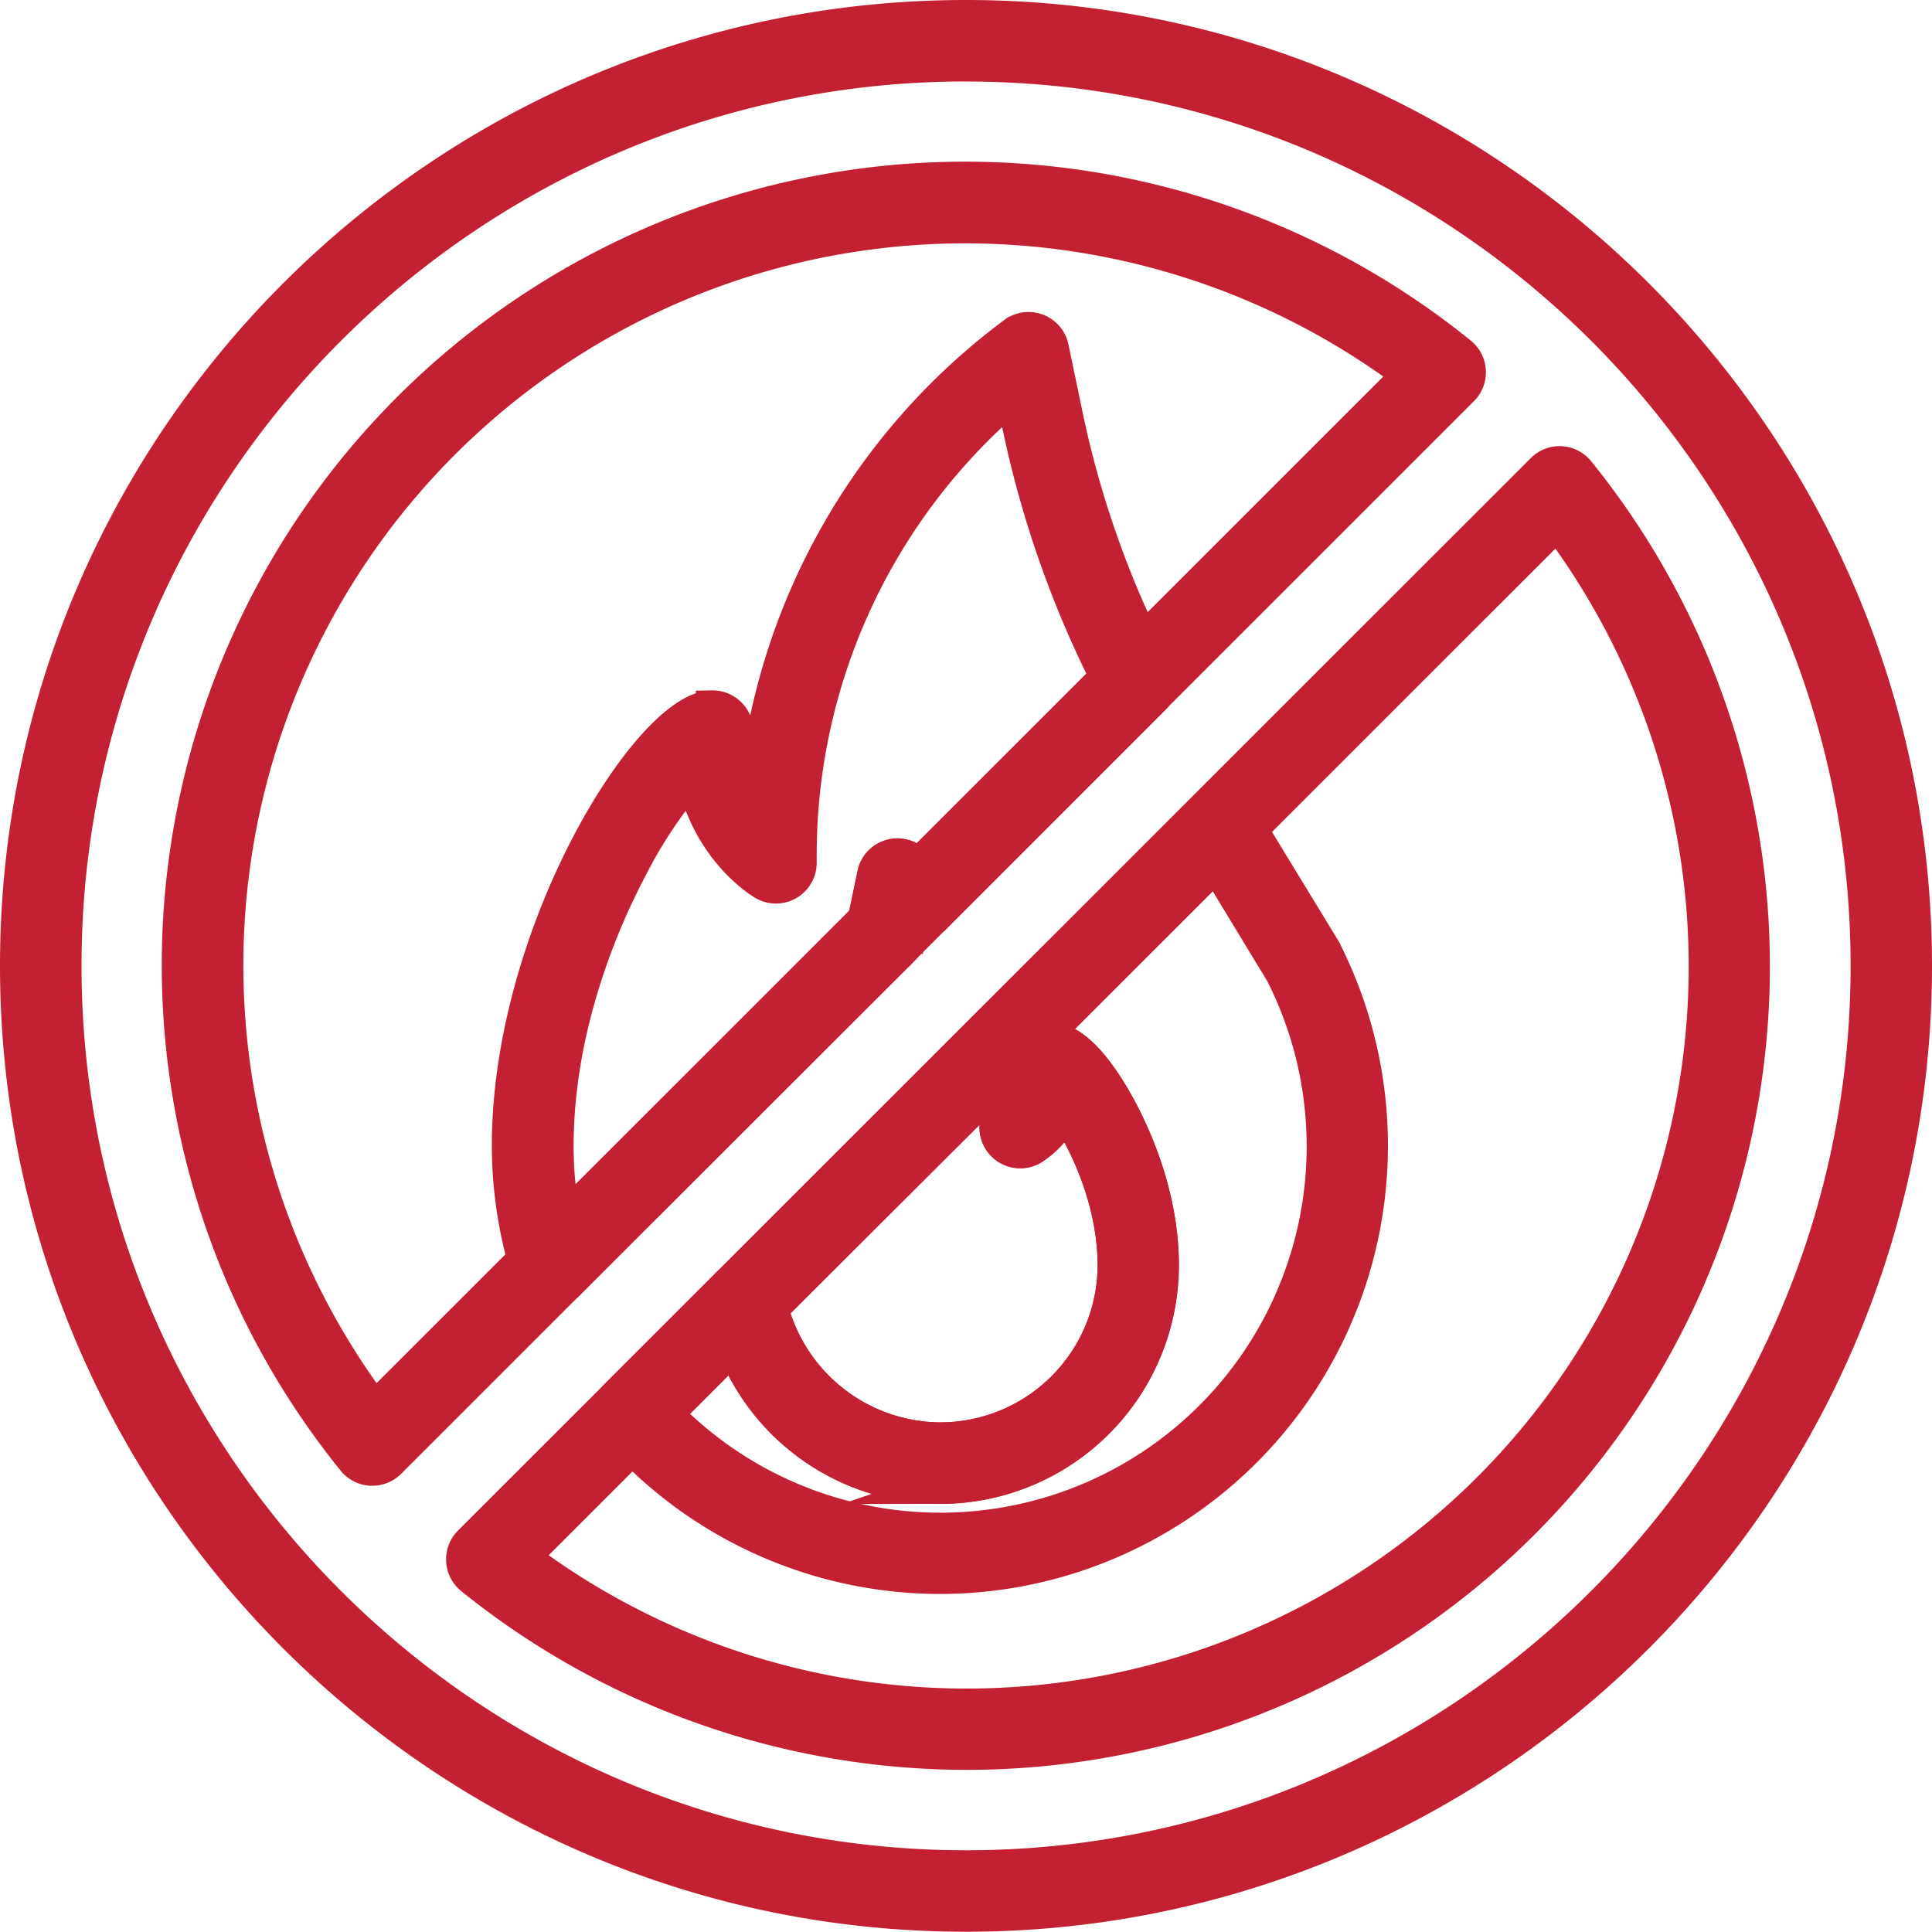 <svg id="Layer_1" data-name="Layer 1" xmlns="http://www.w3.org/2000/svg" viewBox="0 0 296.22 296.18"><defs><style>.cls-1{fill:#c42033;stroke:#c42033;stroke-miterlimit:10;stroke-width:5px;}</style></defs><path class="cls-1" d="M148.11,293.68C67.82,293.68,2.5,228.37,2.5,148.09S67.82,2.5,148.11,2.5,293.72,67.81,293.72,148.09,228.4,293.68,148.11,293.68Zm0-283.69C72,10,10,71.94,10,148.09s62,138.1,138.12,138.1,138.12-61.95,138.12-138.1S224.27,10,148.11,10Zm0,258.87A121,121,0,0,1,72.28,242a3.75,3.75,0,0,1-1.38-2.72,3.71,3.71,0,0,1,1.1-2.85L236.48,72a3.69,3.69,0,0,1,2.85-1.09A3.75,3.75,0,0,1,242,72.27a120.68,120.68,0,0,1-93.93,196.59ZM80.29,238.75A113.2,113.2,0,0,0,238.78,80.28ZM57.09,225.3h-.23a3.72,3.72,0,0,1-2.69-1.39A120.7,120.7,0,0,1,223.94,54.17a3.75,3.75,0,0,1,.29,5.56L59.74,224.2A3.75,3.75,0,0,1,57.09,225.3Zm91-190.49A113.19,113.19,0,0,0,57.44,215.9L215.93,57.43A113.56,113.56,0,0,0,148.11,34.81Z"/><path class="cls-1" d="M84.49,197.9a3.59,3.59,0,0,1-.93-.11,3.77,3.77,0,0,1-2.65-2.52,66.27,66.27,0,0,1-3-19.57c0-32.83,21.7-67.35,31.27-67.35A3.75,3.75,0,0,1,113,112.1a22.55,22.55,0,0,0,2.6,10.93A99.61,99.61,0,0,1,155,51.42l.47-.35a3.75,3.75,0,0,1,5.9,2.25l2.2,10.55a151.15,151.15,0,0,0,13.95,38.91,3.75,3.75,0,0,1-.68,4.38l-33.1,33.11a3.76,3.76,0,0,1-3.63,1c-.16.78-.36,1.6-.58,2.48a3.78,3.78,0,0,1-1,1.75L87.14,196.81A3.75,3.75,0,0,1,84.49,197.9ZM106.18,119a71.85,71.85,0,0,0-9.49,14.25c-4.2,8-11.24,24.11-11.24,42.5a58.64,58.64,0,0,0,1.06,11.14l46-45.94c.14-.61.27-1.19.39-1.75l1.07-5.14a3.75,3.75,0,0,1,5.89-2.24l.24.17.77.59,28.75-28.74A158.53,158.53,0,0,1,156.19,65.4l-1-4.64a92.4,92.4,0,0,0-32.47,70.37v1.16a3.75,3.75,0,0,1-5.61,3.25C116.75,135.32,108.62,130.55,106.18,119Z"/><path class="cls-1" d="M144.17,241.89a66.22,66.22,0,0,1-49.94-22.74,3.77,3.77,0,0,1,.18-5.12l17.23-17.23a3.75,3.75,0,0,1,3.77-.92,3.69,3.69,0,0,1,2.56,2.9,26.8,26.8,0,0,0,25.16,21.78A26.64,26.64,0,0,0,170.79,194c0-8.54-3.29-16.06-5.25-19.78a43.61,43.61,0,0,0-2.25-3.8,13.63,13.63,0,0,1-5,5.71,3.75,3.75,0,0,1-5.61-3.25v-.56a43.36,43.36,0,0,0-1.7-12,3.75,3.75,0,0,1,.95-3.69l32.6-32.6a3.74,3.74,0,0,1,5.85.71L203,145.43c0,.09.13.23.17.32a66.24,66.24,0,0,1-56.44,96.09h0C145.84,241.87,145,241.89,144.17,241.89Zm-41.92-25.1a58.66,58.66,0,0,0,94.23-67.59l-10.06-16.57-27.11,27.11a3.65,3.65,0,0,1,1.83-.48c4.37,0,8.79,7.15,11,11.42s6.11,13.12,6.11,23.27a34.11,34.11,0,0,1-65.81,12.62Z"/><path class="cls-1" d="M144.17,228.07q-.66,0-1.32,0a34.33,34.33,0,0,1-32.25-27.91,3.76,3.76,0,0,1,1.05-3.34l40.24-40.23a3.75,3.75,0,0,1,6.25,1.61c.19.67.37,1.34.54,2a3.69,3.69,0,0,1,2.46-.93c4.37,0,8.79,7.15,11,11.42s6.11,13.12,6.11,23.27a34.13,34.13,0,0,1-34.11,34.12Zm-25.78-27.42a26.89,26.89,0,0,0,24.74,19.91A26.64,26.64,0,0,0,170.79,194c0-8.54-3.29-16.06-5.25-19.78a43.61,43.61,0,0,0-2.25-3.8,13.63,13.63,0,0,1-5,5.71,3.75,3.75,0,0,1-5.61-3.25v-.56a44.07,44.07,0,0,0-.35-5.51Z"/><path class="cls-1" d="M135.84,146.55a3.75,3.75,0,0,1-3.63-4.66c.25-1,.46-1.88.64-2.74l1.07-5.14a3.72,3.72,0,0,1,2.34-2.73,3.68,3.68,0,0,1,3.55.49l.24.17c1.11.83,2.25,1.77,3.49,2.89a3.74,3.74,0,0,1,1.24,2.67,3.78,3.78,0,0,1-1.09,2.77l-5.2,5.19A3.72,3.72,0,0,1,135.84,146.55Z"/></svg>